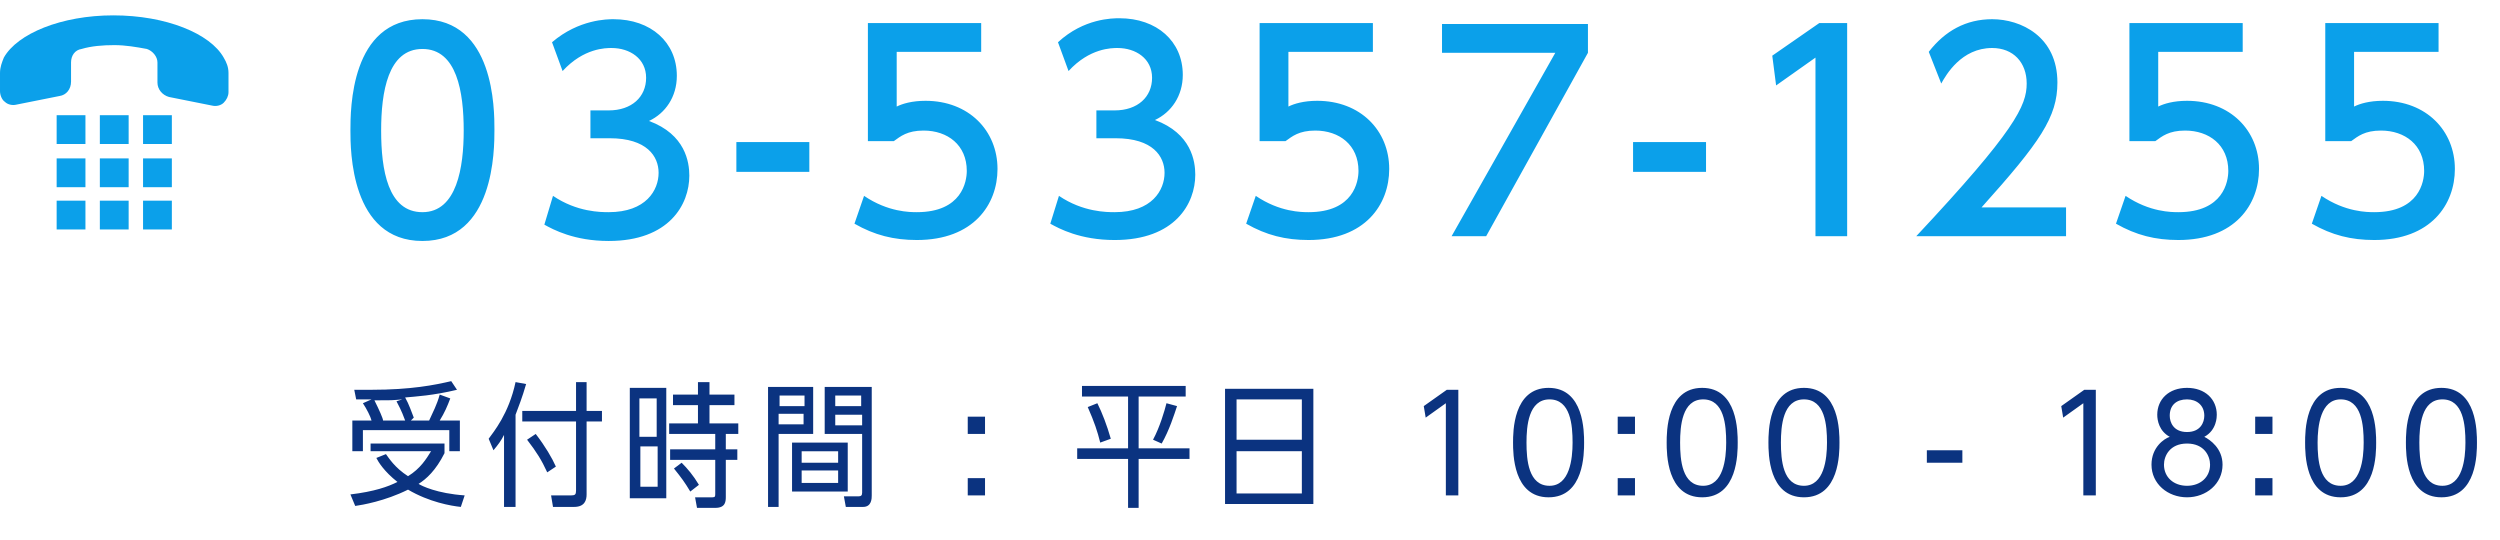 <svg xmlns="http://www.w3.org/2000/svg" width="260.4" height="56.2" viewBox="0 0 260.4 56.2"><g><g fill="#0BA0EA"><path d="M23.3 6c-1.4-2.5-6-4.4-11.5-4.4-5.4 0-10 1.9-11.4 4.4-.2.5-.4 1-.4 1.6v1.9c0 .4.2.9.5 1.1.3.3.8.4 1.2.3l4.5-.9c.7-.1 1.2-.7 1.2-1.5v-2c0-.7.4-1.3 1.1-1.4 1-.3 2.2-.4 3.4-.4 1.2 0 2.3.2 3.4.4.6.2 1.1.8 1.1 1.4v2.1c0 .7.5 1.3 1.2 1.5l4.5.9c.4.1.9 0 1.2-.3.3-.3.5-.7.5-1.1v-2c0-.6-.2-1.1-.5-1.6zM5.9 12h3v3h-3zM10.4 12h3v3h-3zM14.9 12h3v3h-3zM5.9 16.5h3v3h-3zM10.4 16.5h3v3h-3zM14.9 16.5h3v3h-3zM5.9 20.9h3v3h-3zM10.4 20.9h3v3h-3zM14.9 20.9h3v3h-3z"/></g><g fill="#0B3380"><path d="M38.6 47.2v-1h7.7v1c-.9 1.8-1.9 2.7-2.7 3.2.3.2 1.9 1 4.8 1.2l-.4 1.2c-1-.1-3.3-.5-5.5-1.8-2.4 1.2-4.8 1.6-5.5 1.7l-.5-1.2c2.5-.3 3.9-.8 4.9-1.3-1.4-1.1-2-2.1-2.2-2.5l1-.4c.3.4.9 1.4 2.3 2.3 1.3-.8 1.9-1.8 2.4-2.6h-6.3zm4.2-3.4h1.9c.4-.9.8-1.6 1.1-2.7l1.1.4c-.3.8-.6 1.5-1.1 2.3h2.1v3.2h-1.1v-2.2h-9v2.2h-1.1v-3.2h2c-.1-.4-.5-1.2-.9-1.8l.9-.4h-1.6l-.2-1h1.8c4.1 0 6.6-.5 8.3-.9l.6.9c-2.5.6-4.3.7-5.4.8.4.7.7 1.6.9 2.1l-.3.3zm-3.2 0h2.6c-.4-1.1-.7-1.6-.9-2l.6-.2c-1.1.1-1.1.1-2.9.1.5 1 .9 1.9.9 2.1h-.3zM53.6 52.8h-1.1v-7.5c-.3.6-.6 1-1.1 1.6l-.5-1.2c.5-.7 2.1-2.6 2.8-5.9l1.1.2c-.4 1.4-.8 2.4-1.1 3.2v9.6zm9.1-10v1.1h-1.6v7.6c0 .6-.2 1.3-1.3 1.3h-2.2l-.2-1.2h2.1c.4 0 .5-.1.5-.5v-7.2h-5.6v-1.1h5.6v-3h1.1v3h1.6zm-5.7 6.4c-.6-1.3-1.1-2.1-2.1-3.4l.9-.6c1 1.3 1.7 2.5 2.1 3.4l-.9.6zM65.6 51.8v-11.4h3.8v11.5h-3.8zm2.8-6.3v-4h-1.8v4h1.8zm-1.7 1v4.2h1.8v-4.2h-1.8zm6.1-6.7h1.1v1.3h2.6v1.1h-2.6v1.9h3v1.1h-1.3v1.6h1.2v1.1h-1.2v3.8c0 .5 0 1.2-1.1 1.2h-1.9l-.2-1.1h1.8c.3 0 .3-.1.3-.4v-3.5h-4.7v-1.1h4.7v-1.6h-4.8v-1.1h3v-1.9h-2.6v-1.1h2.6v-1.3zm-.9 11.4c-.6-1-.9-1.4-1.7-2.4l.8-.6c.6.6 1.2 1.3 1.8 2.3l-.9.7zM81.1 45.2v7.6h-1.1v-12.5h4.7v4.9h-3.6zm2.7-2.9v-1.1h-2.6v1.1h2.6zm-2.7.8v1.1h2.6v-1.1h-2.6zm1.4 8.1v-5.1h5.8v5.1h-5.8zm4.8-3v-1.2h-3.8v1.2h3.8zm-3.8.8v1.3h3.8v-1.3h-3.8zm2.4-3.8v-4.9h4.9v11.3c0 .3 0 1.2-.9 1.2h-1.8l-.2-1.1h1.5c.3 0 .4-.1.4-.4v-6.1h-3.9zm3.8-2.9v-1.1h-2.7v1.1h2.7zm-2.7 2h2.8v-1.1h-2.8v1.1zM102.6 43.4v1.8h-1.8v-1.8h1.8zm0 6.4v1.8h-1.8v-1.8h1.8zM118.6 46.7h5.3v1.1h-5.3v5.1h-1.1v-5.1h-5.3v-1.1h5.3v-5.4h-4.8v-1.1h10.8v1.1h-4.9v5.4zm-4-.6c-.3-1.2-.6-2.1-1.3-3.7l1-.4c.5 1 1 2.3 1.4 3.7l-1.1.4zm5.5-.3c.7-1.3 1.2-3 1.4-3.8l1.1.3c-.3.9-.8 2.5-1.6 3.9l-.9-.4zM127.6 40.5h9.2v12h-9.2v-12zm8 1.1h-6.8v4.2h6.8v-4.2zm0 5.4h-6.8v4.4h6.8v-4.4zM150.7 40.6h1.2v11h-1.3v-9.6l-2.1 1.5-.2-1.2 2.4-1.7zM165 46.1c0 1.1 0 5.7-3.7 5.7s-3.7-4.6-3.7-5.7 0-5.7 3.7-5.7 3.7 4.6 3.7 5.7zm-6 0c0 1.8.2 4.5 2.4 4.5 2.1 0 2.4-2.8 2.4-4.5 0-1.8-.2-4.5-2.4-4.5-2.2 0-2.4 2.8-2.4 4.5zM170.3 43.4v1.8h-1.8v-1.8h1.8zm0 6.4v1.8h-1.8v-1.8h1.8zM181 46.1c0 1.1 0 5.7-3.7 5.7s-3.7-4.6-3.7-5.7 0-5.7 3.7-5.7 3.7 4.6 3.7 5.7zm-6 0c0 1.8.2 4.5 2.4 4.5 2.1 0 2.4-2.8 2.4-4.5 0-1.8-.2-4.5-2.4-4.5-2.2 0-2.4 2.8-2.4 4.5zM191.6 46.1c0 1.1 0 5.7-3.7 5.7s-3.7-4.6-3.7-5.7 0-5.7 3.7-5.7 3.7 4.6 3.7 5.7zm-6.1 0c0 1.8.2 4.5 2.4 4.5 2.1 0 2.4-2.8 2.4-4.5 0-1.8-.2-4.5-2.4-4.5-2.2 0-2.4 2.8-2.4 4.5zM204.4 46.9v1.3h-3.7v-1.3h3.7zM217.1 40.6h1.2v11h-1.3v-9.6l-2.1 1.5-.2-1.2 2.4-1.7zM224.7 43.2c0-1.6 1.2-2.8 3.1-2.8 1.9 0 3.1 1.2 3.1 2.8 0 .2 0 1.6-1.3 2.3.6.3 1.9 1.2 1.9 2.9 0 2-1.7 3.4-3.7 3.4s-3.7-1.4-3.7-3.4c0-1.8 1.3-2.7 1.9-2.9-1.1-.6-1.3-1.7-1.3-2.3zm5.5 5.2c0-.9-.6-2.2-2.4-2.2-1.8 0-2.4 1.3-2.4 2.2 0 1.3 1 2.2 2.4 2.2s2.4-.9 2.4-2.2zm-.6-5.1c0-1.1-.8-1.7-1.8-1.7-1.1 0-1.8.6-1.8 1.7 0 .7.4 1.7 1.8 1.7s1.8-1 1.8-1.7zM236.7 43.4v1.8h-1.8v-1.8h1.8zm0 6.4v1.8h-1.8v-1.8h1.8zM247.5 46.1c0 1.1 0 5.7-3.7 5.7s-3.7-4.6-3.7-5.7 0-5.7 3.7-5.7 3.7 4.6 3.7 5.7zm-6.1 0c0 1.8.2 4.5 2.4 4.5 2.1 0 2.4-2.8 2.4-4.5 0-1.8-.2-4.5-2.4-4.5-2.1 0-2.4 2.8-2.4 4.5zM258 46.1c0 1.1 0 5.7-3.7 5.7s-3.7-4.6-3.7-5.7 0-5.7 3.7-5.7 3.7 4.6 3.7 5.7zm-6 0c0 1.8.2 4.5 2.4 4.5 2.1 0 2.4-2.8 2.4-4.5 0-1.8-.2-4.5-2.4-4.5-2.2 0-2.4 2.8-2.4 4.5z"/></g><g fill="#0BA0EA"><path d="M51.5 13.5c0 2.1 0 11.6-7.5 11.6s-7.5-9.5-7.5-11.5c0-2.2 0-11.6 7.5-11.6s7.5 9.4 7.5 11.5zm-11.8.1c0 4.1.7 8.5 4.3 8.5 3.6 0 4.3-4.7 4.3-8.5 0-4-.7-8.5-4.3-8.5s-4.3 4.5-4.3 8.5zM57.6 20.4c2.5 1.7 5 1.7 5.8 1.7 3.9 0 5.2-2.3 5.2-4.1 0-1.7-1.2-3.6-5.1-3.6h-2v-2.9h1.9c2.4 0 3.9-1.4 3.9-3.4s-1.7-3.1-3.6-3.1c-.6 0-2.9 0-5.1 2.4l-1.1-3c2.8-2.4 5.8-2.4 6.4-2.4 3.9 0 6.6 2.4 6.6 5.9 0 2.2-1.2 3.9-2.9 4.7 3.8 1.4 4.2 4.3 4.2 5.7 0 3-2.1 6.8-8.4 6.8-3.6 0-5.8-1.2-6.7-1.7l.9-3zM84.3 14.8v3.1h-7.6v-3.1h7.6zM90 20.4c2.5 1.7 4.8 1.7 5.5 1.7 4.7 0 5.2-3.2 5.2-4.3 0-2.7-2-4.2-4.5-4.2-1.7 0-2.4.6-3.1 1.1h-2.7v-12.3h11.8v3h-8.8v5.7c.6-.3 1.6-.6 3-.6 4.5 0 7.5 3.1 7.5 7.1 0 3.7-2.5 7.4-8.4 7.4-2.4 0-4.4-.5-6.5-1.7l1-2.9zM110.3 20.4c2.5 1.7 5 1.7 5.8 1.7 3.9 0 5.2-2.3 5.2-4.1 0-1.7-1.2-3.6-5.1-3.6h-2v-2.9h1.9c2.4 0 3.9-1.4 3.9-3.4s-1.7-3.1-3.6-3.1c-.6 0-2.9 0-5.1 2.4l-1.1-3c2.7-2.5 5.7-2.5 6.4-2.5 3.9 0 6.6 2.4 6.6 5.9 0 2.2-1.2 3.9-2.9 4.7 3.8 1.4 4.2 4.3 4.2 5.7 0 3-2.1 6.8-8.4 6.8-3.6 0-5.8-1.2-6.7-1.7l.9-2.9zM130.8 20.4c2.5 1.7 4.8 1.7 5.5 1.7 4.7 0 5.2-3.2 5.2-4.3 0-2.7-2-4.2-4.5-4.2-1.7 0-2.4.6-3.1 1.1h-2.7v-12.3h11.8v3h-8.8v5.7c.6-.3 1.6-.6 3-.6 4.5 0 7.5 3.1 7.5 7.1 0 3.7-2.5 7.4-8.4 7.4-2.4 0-4.4-.5-6.5-1.7l1-2.9zM165.4 2.4v3.1l-10.6 19.1h-3.6l10.8-19.1h-11.8v-3h15.2zM177.7 14.8v3.1h-7.6v-3.1h7.6zM189.5 2.4h2.9v22.2h-3.3v-18.6l-4.1 2.9-.4-3.1 4.9-3.4zM215.2 21.6v3h-15.6c10.3-11 11.5-13.6 11.5-15.9 0-2.2-1.4-3.7-3.6-3.7-3.2 0-4.8 2.8-5.3 3.7l-1.3-3.3c1.7-2.2 3.9-3.4 6.6-3.4 3 0 6.8 1.8 6.8 6.6 0 3.6-1.8 6.2-7.9 13h8.8zM221.4 20.4c2.5 1.7 4.8 1.7 5.5 1.7 4.7 0 5.2-3.2 5.2-4.3 0-2.7-2-4.2-4.5-4.2-1.7 0-2.4.6-3.1 1.1h-2.7v-12.3h11.8v3h-8.8v5.7c.6-.3 1.6-.6 3-.6 4.5 0 7.5 3.1 7.5 7.1 0 3.7-2.5 7.4-8.4 7.4-2.4 0-4.4-.5-6.5-1.7l1-2.9zM241.8 20.4c2.5 1.7 4.8 1.7 5.5 1.7 4.7 0 5.2-3.2 5.2-4.3 0-2.7-2-4.2-4.5-4.2-1.7 0-2.4.6-3.1 1.1h-2.7v-12.3h11.8v3h-8.8v5.7c.6-.3 1.6-.6 3-.6 4.5 0 7.5 3.1 7.5 7.1 0 3.7-2.5 7.4-8.4 7.4-2.4 0-4.4-.5-6.5-1.7l1-2.9z"/></g></g></svg>